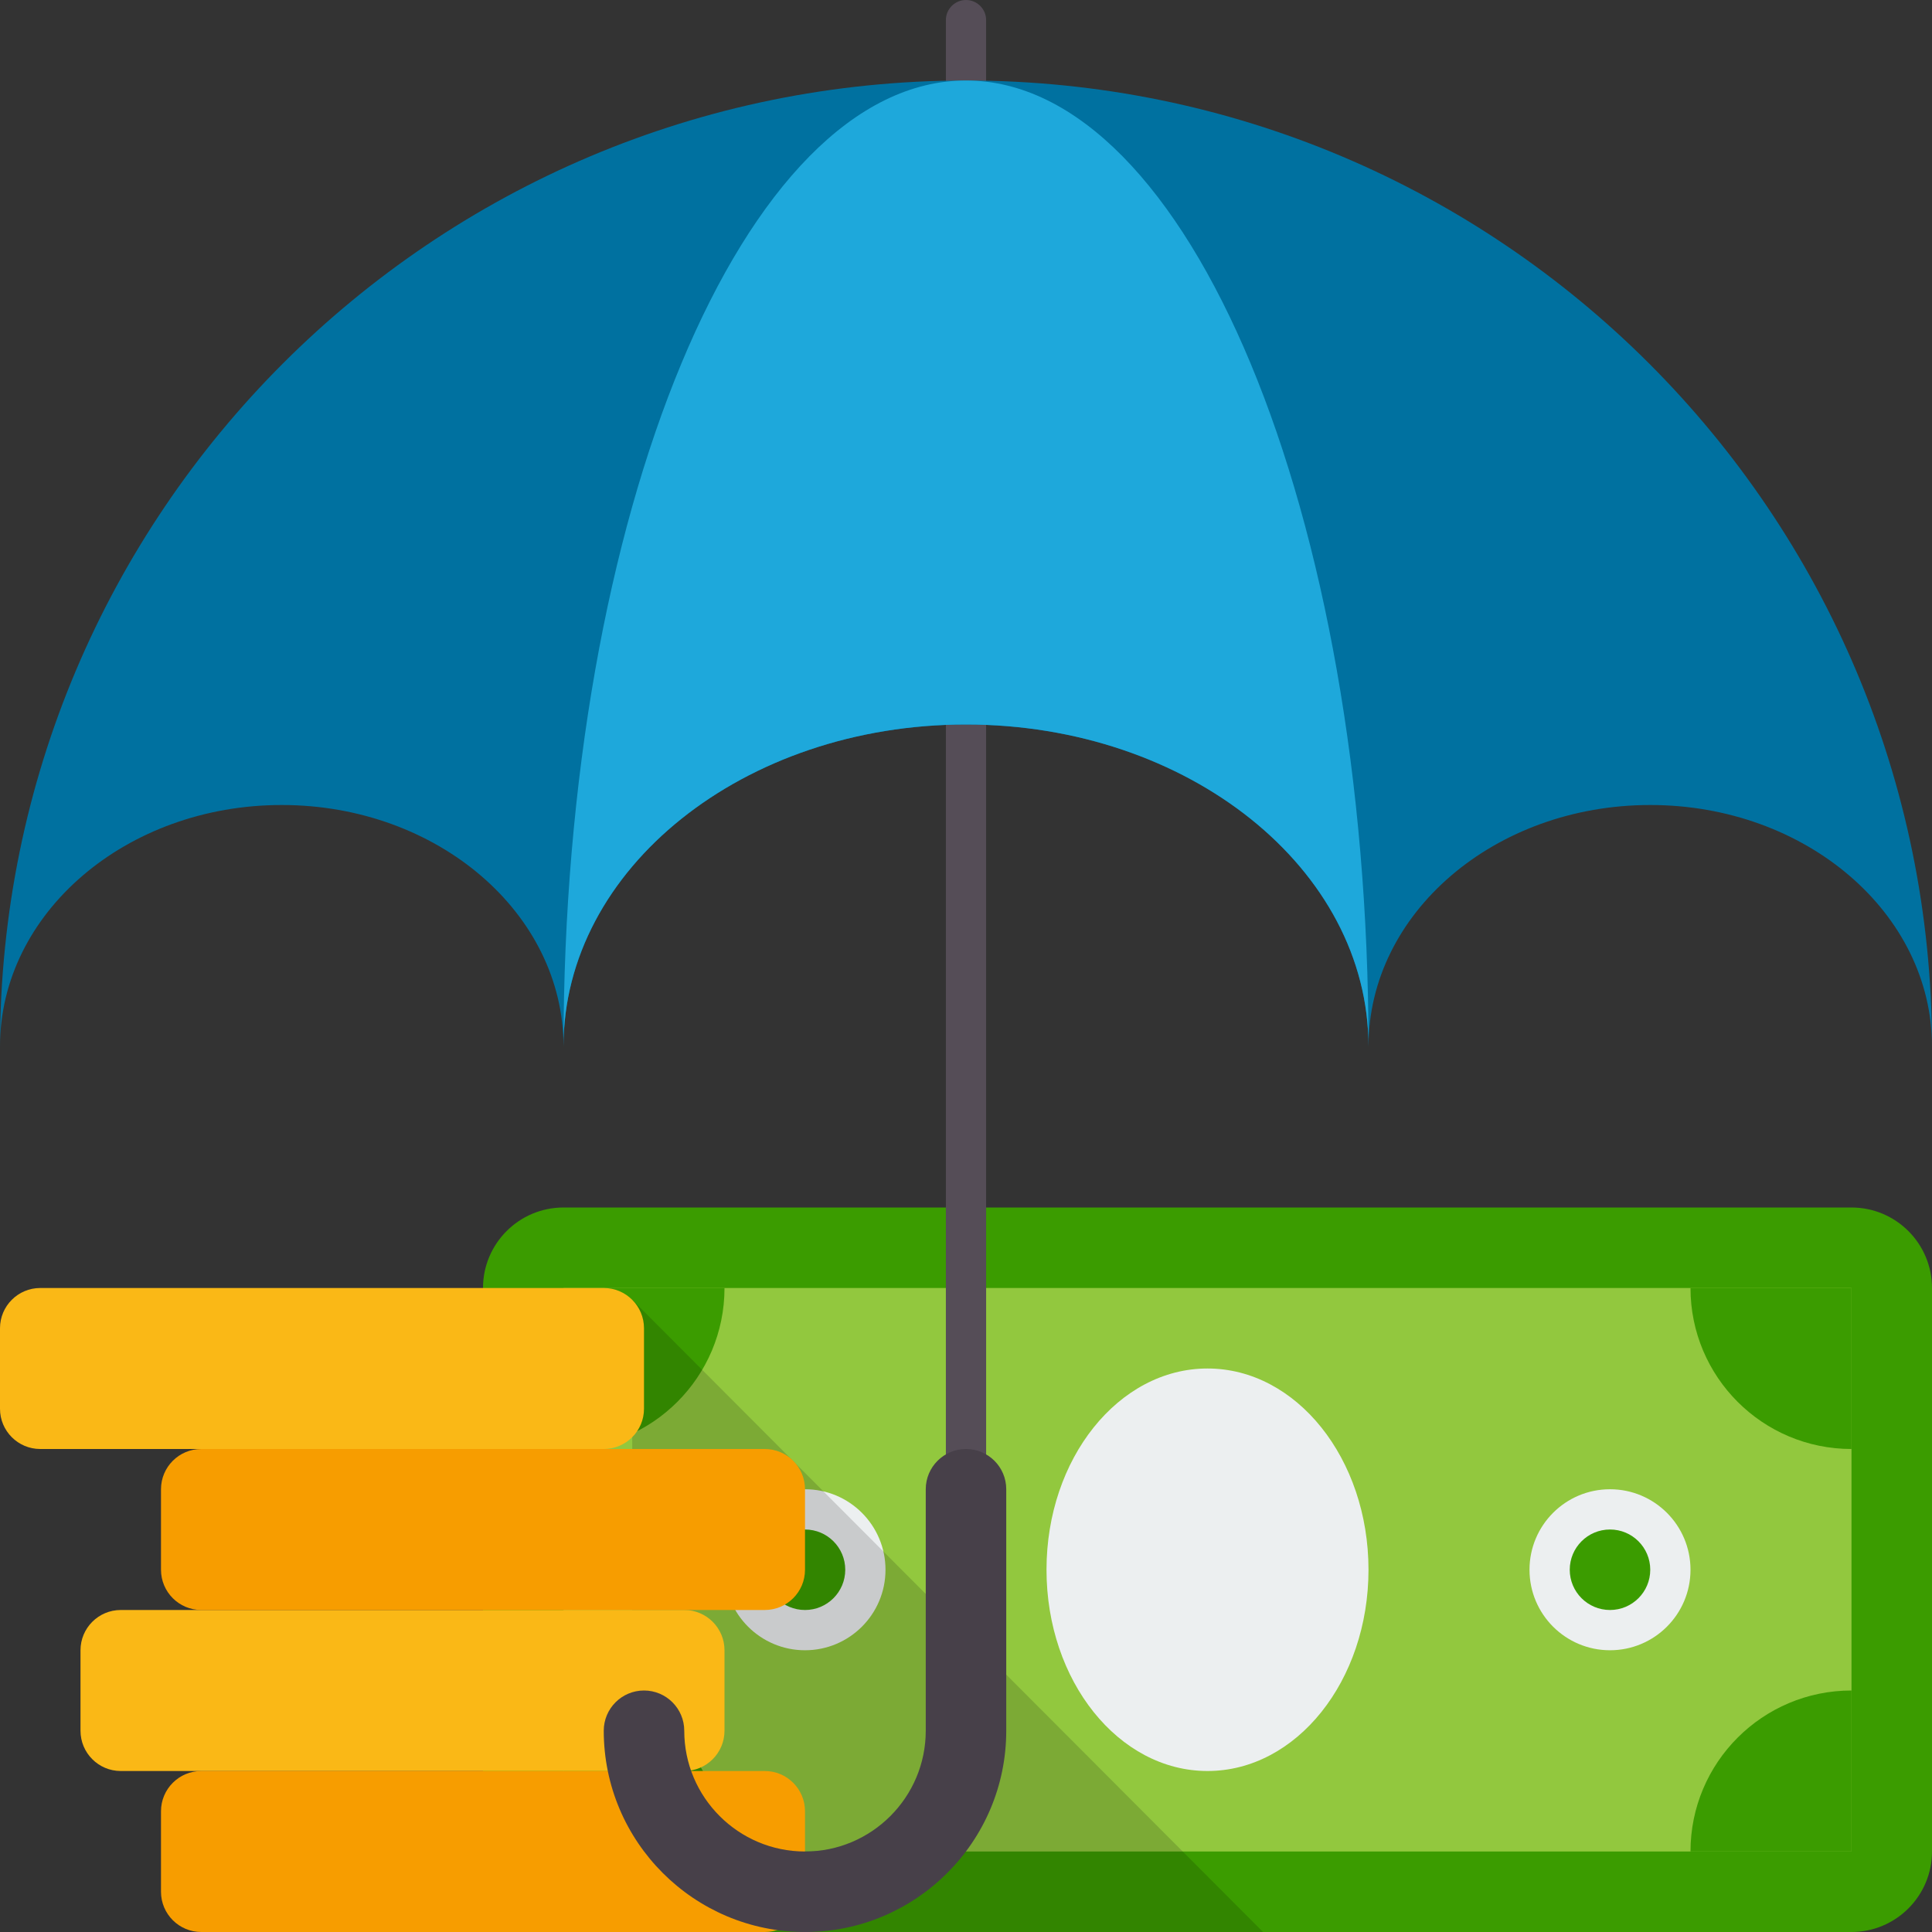 <svg width="130" height="130" viewBox="0 0 130 130" fill="none" xmlns="http://www.w3.org/2000/svg">
<rect x="0" y="0" width="130" height="130" fill="#333333" stroke="none"/>
<g clip-path="url(#clip0_2666_579)">
<path d="M124.583 130H37.917C34.927 130 32.5 127.573 32.5 124.583V86.667C32.5 83.677 34.927 81.25 37.917 81.25H124.583C127.573 81.25 130 83.677 130 86.667V124.583C130 127.573 127.573 130 124.583 130Z" fill="#3B9C00"/>
<path d="M37.917 86.667H124.583V124.583H37.917V86.667Z" fill="#92C83E"/>
<path d="M81.25 119.167C87.233 119.167 92.083 113.104 92.083 105.625C92.083 98.146 87.233 92.083 81.25 92.083C75.267 92.083 70.417 98.146 70.417 105.625C70.417 113.104 75.267 119.167 81.25 119.167Z" fill="#ECEFF0"/>
<path d="M54.167 111.042C57.158 111.042 59.583 108.617 59.583 105.625C59.583 102.633 57.158 100.208 54.167 100.208C51.175 100.208 48.75 102.633 48.75 105.625C48.75 108.617 51.175 111.042 54.167 111.042Z" fill="#ECEFF0"/>
<path d="M54.167 108.333C55.662 108.333 56.875 107.121 56.875 105.625C56.875 104.129 55.662 102.917 54.167 102.917C52.671 102.917 51.458 104.129 51.458 105.625C51.458 107.121 52.671 108.333 54.167 108.333Z" fill="#3B9C00"/>
<path d="M108.333 111.042C111.325 111.042 113.75 108.617 113.75 105.625C113.75 102.633 111.325 100.208 108.333 100.208C105.342 100.208 102.917 102.633 102.917 105.625C102.917 108.617 105.342 111.042 108.333 111.042Z" fill="#ECEFF0"/>
<path d="M108.333 108.333C109.829 108.333 111.042 107.121 111.042 105.625C111.042 104.129 109.829 102.917 108.333 102.917C106.838 102.917 105.625 104.129 105.625 105.625C105.625 107.121 106.838 108.333 108.333 108.333Z" fill="#3B9C00"/>
<path d="M37.917 97.5V86.667H48.75C48.75 92.652 43.902 97.5 37.917 97.5Z" fill="#3B9C00"/>
<path d="M124.583 97.5C118.598 97.5 113.75 92.652 113.75 86.667H124.583V97.5Z" fill="#3B9C00"/>
<path d="M48.75 124.583H37.917V113.75C43.902 113.75 48.75 118.598 48.75 124.583Z" fill="#3B9C00"/>
<path d="M124.583 124.583H113.75C113.75 118.598 118.598 113.75 124.583 113.75V124.583Z" fill="#3B9C00"/>
<path opacity="0.15" d="M42.542 87.457V130H84.987L42.542 87.457Z" fill="black"/>
<path d="M51.458 130H13.542C12.047 130 10.833 128.787 10.833 127.292V121.875C10.833 120.38 12.047 119.167 13.542 119.167H51.458C52.953 119.167 54.167 120.38 54.167 121.875V127.292C54.167 128.787 52.953 130 51.458 130Z" fill="#F79D00"/>
<path d="M46.042 119.167H8.125C6.63 119.167 5.417 117.953 5.417 116.458V111.042C5.417 109.547 6.63 108.333 8.125 108.333H46.042C47.537 108.333 48.75 109.547 48.75 111.042V116.458C48.75 117.953 47.537 119.167 46.042 119.167Z" fill="#FAB816"/>
<path d="M51.458 108.333H13.542C12.047 108.333 10.833 107.12 10.833 105.625V100.208C10.833 98.713 12.047 97.5 13.542 97.5H51.458C52.953 97.5 54.167 98.713 54.167 100.208V105.625C54.167 107.12 52.953 108.333 51.458 108.333Z" fill="#F79D00"/>
<path d="M40.625 97.5H2.708C1.213 97.5 0 96.287 0 94.792V89.375C0 87.88 1.213 86.667 2.708 86.667H40.625C42.12 86.667 43.333 87.88 43.333 89.375V94.792C43.333 96.287 42.12 97.5 40.625 97.5Z" fill="#FAB816"/>
<path d="M65 111.042C64.252 111.042 63.646 110.435 63.646 109.688V1.354C63.646 0.607 64.252 0 65 0C65.748 0 66.354 0.607 66.354 1.354V109.688C66.354 110.435 65.748 111.042 65 111.042Z" fill="#554D57"/>
<path d="M65 5.417C29.104 5.417 0 34.52 0 70.417C0 61.441 8.488 54.167 18.958 54.167C29.429 54.167 37.917 61.441 37.917 70.417C37.917 58.451 50.045 48.75 65 48.75C79.955 48.75 92.083 58.451 92.083 70.417C92.083 61.441 100.571 54.167 111.042 54.167C121.512 54.167 130 61.441 130 70.417C130 34.52 100.896 5.417 65 5.417Z" fill="#0071A0"/>
<path d="M65 5.417C50.045 5.417 37.917 34.52 37.917 70.417C37.917 58.451 50.045 48.75 65 48.75C79.955 48.75 92.083 58.451 92.083 70.417C92.083 34.52 79.955 5.417 65 5.417Z" fill="#1EA8DB"/>
<path d="M54.167 130C46.703 130 40.625 123.928 40.625 116.458C40.625 114.963 41.838 113.75 43.333 113.75C44.828 113.75 46.042 114.963 46.042 116.458C46.042 120.938 49.687 124.583 54.167 124.583C58.646 124.583 62.292 120.938 62.292 116.458V100.208C62.292 98.713 63.505 97.5 65 97.5C66.495 97.5 67.708 98.713 67.708 100.208V116.458C67.708 123.928 61.631 130 54.167 130Z" fill="#474049"/>
</g>
<defs>
<clipPath id="clip0_2666_579">
<rect width="130" height="130" fill="white"/>
</clipPath>
</defs>
</svg>
